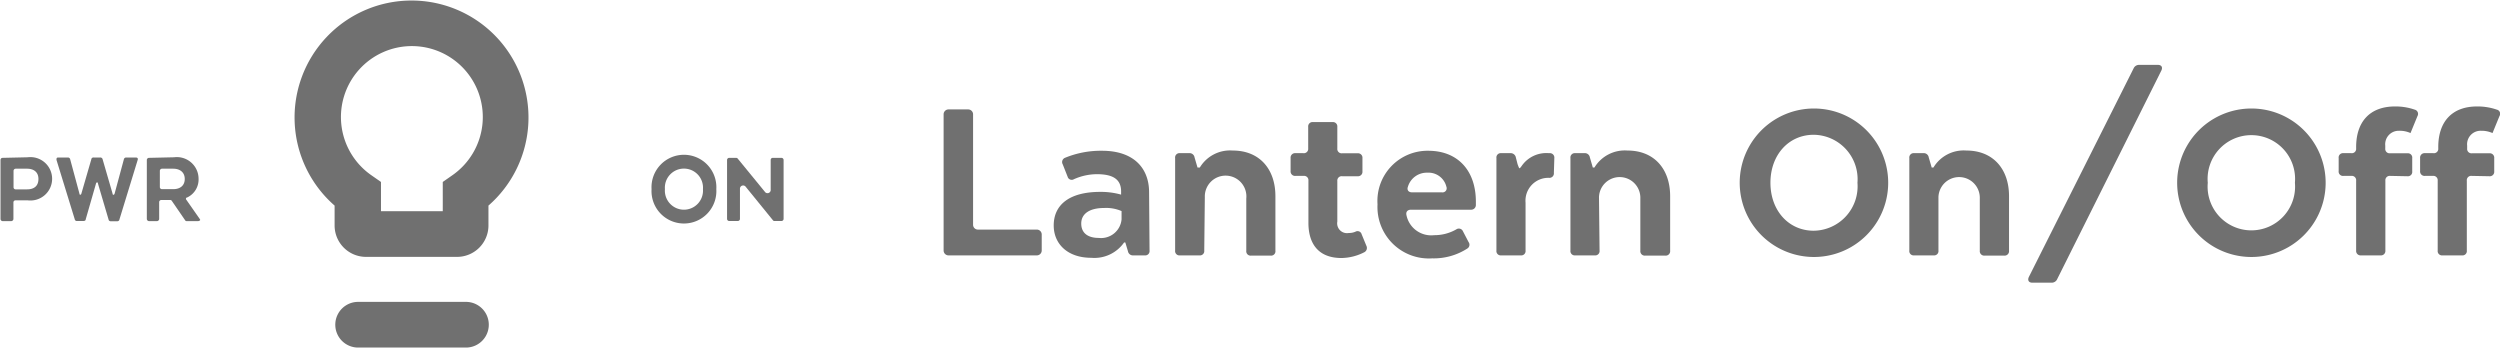 <svg xmlns="http://www.w3.org/2000/svg" width="77.18mm" height="10.73mm" viewBox="0 0 218.79 30.43"><defs><style>.cls-1{fill:#707070;}</style></defs><title>アセット 2</title><g id="レイヤー_2" data-name="レイヤー 2"><g id="レイヤー_1-2" data-name="レイヤー 1"><path class="cls-1" d="M83,22.36a.43.43,0,0,1-.43-.43V10A.43.43,0,0,1,83,9.58h1.72a.43.43,0,0,1,.43.43v9.67a.42.42,0,0,0,.43.42h5.15a.43.43,0,0,1,.43.43v1.4a.43.43,0,0,1-.43.43Z"/><path class="cls-1" d="M100.6,21.93a.38.38,0,0,1-.42.43h-1a.44.44,0,0,1-.47-.36l-.23-.77h-.11a3.17,3.17,0,0,1-2.88,1.34c-2.06,0-3.28-1.21-3.28-2.83,0-1.81,1.37-2.94,4.07-2.94a6.54,6.54,0,0,1,1.83.24v-.28c0-1.11-.78-1.51-2.13-1.51a5,5,0,0,0-2,.44.37.37,0,0,1-.55-.21L93,14.39a.4.4,0,0,1,.19-.57,8.21,8.21,0,0,1,3.26-.62c2.71,0,4.11,1.47,4.11,3.64Zm-2.45-2.72v-.73a3.39,3.39,0,0,0-1.53-.27c-1.28,0-2,.51-2,1.36s.6,1.26,1.53,1.26A1.8,1.8,0,0,0,98.15,19.21Z"/><path class="cls-1" d="M105.39,21.93a.38.38,0,0,1-.42.43h-1.71a.38.38,0,0,1-.42-.43V13.84a.38.38,0,0,1,.42-.43h.79a.44.44,0,0,1,.49.37l.26.89H105a3.09,3.09,0,0,1,2.89-1.49c2.3,0,3.73,1.58,3.73,4v4.77a.38.38,0,0,1-.42.43h-1.71a.38.38,0,0,1-.42-.43V17.38a1.82,1.82,0,1,0-3.63-.13Z"/><path class="cls-1" d="M114.06,13.41a.38.38,0,0,0,.43-.42V11.11a.38.38,0,0,1,.43-.42h1.7a.38.38,0,0,1,.42.42V13a.38.38,0,0,0,.43.42h1.34a.39.39,0,0,1,.43.43V15a.39.39,0,0,1-.43.43h-1.34a.38.38,0,0,0-.43.42V19.4a.86.86,0,0,0,1,1,1.5,1.5,0,0,0,.58-.11.37.37,0,0,1,.55.22l.41,1a.42.42,0,0,1-.17.57,4.52,4.52,0,0,1-2,.51c-2.07,0-2.9-1.3-2.9-3.08V15.82a.38.38,0,0,0-.43-.42h-.7a.39.39,0,0,1-.43-.43V13.84a.39.39,0,0,1,.43-.43Z"/><path class="cls-1" d="M128.53,21.19a.39.39,0,0,1-.11.57,5.41,5.41,0,0,1-3.07.86,4.5,4.5,0,0,1-4.79-4.73A4.39,4.39,0,0,1,125,13.2c2.62,0,4.17,1.77,4.17,4.45v.28a.41.41,0,0,1-.44.43H123.5c-.3,0-.47.17-.41.46a2.21,2.21,0,0,0,2.43,1.77,3.83,3.83,0,0,0,1.94-.51.39.39,0,0,1,.58.17Zm-5.31-4.84c-.11.3.07.49.36.49h2.62a.36.36,0,0,0,.39-.49,1.61,1.61,0,0,0-1.67-1.23A1.72,1.72,0,0,0,123.22,16.35Z"/><path class="cls-1" d="M136,15.14a.39.39,0,0,1-.43.43h0a2,2,0,0,0-2.05,2.17v4.19a.38.38,0,0,1-.42.43h-1.71a.38.38,0,0,1-.42-.43V13.84a.38.38,0,0,1,.42-.43h.79a.46.46,0,0,1,.49.37l.15.59c.09.24.13.36.17.36s.11-.08.24-.27a2.62,2.62,0,0,1,2.32-1.05h.06a.39.39,0,0,1,.43.43Z"/><path class="cls-1" d="M140,21.93a.38.38,0,0,1-.42.43h-1.71a.38.38,0,0,1-.42-.43V13.84a.38.38,0,0,1,.42-.43h.79a.44.44,0,0,1,.49.37l.26.89h.14a3.11,3.11,0,0,1,2.9-1.49c2.3,0,3.73,1.58,3.73,4v4.77a.39.39,0,0,1-.43.43H144a.39.39,0,0,1-.43-.43V17.38a1.81,1.81,0,1,0-3.62-.13Z"/><path class="cls-1" d="M152.27,16a6.49,6.49,0,1,1,13,0,6.49,6.49,0,1,1-13,0Zm10.31,0a3.89,3.89,0,0,0-3.83-4.2c-2.2,0-3.79,1.77-3.79,4.2s1.59,4.2,3.79,4.2A3.89,3.89,0,0,0,162.58,16Z"/><path class="cls-1" d="M169.67,21.93a.38.38,0,0,1-.42.43h-1.71a.38.38,0,0,1-.42-.43V13.84a.38.38,0,0,1,.42-.43h.79a.44.44,0,0,1,.49.37l.26.89h.15a3.09,3.09,0,0,1,2.89-1.49c2.3,0,3.73,1.58,3.73,4v4.77a.39.39,0,0,1-.43.43h-1.7a.39.39,0,0,1-.43-.43V17.38a1.81,1.81,0,1,0-3.62-.13Z"/><path class="cls-1" d="M177.89,24.75c-.32,0-.44-.22-.3-.51L186.75,6a.52.52,0,0,1,.49-.32h1.64c.32,0,.45.21.3.51l-9.11,18.24a.52.52,0,0,1-.49.32Z"/><path class="cls-1" d="M190.57,16a6.49,6.49,0,1,1,13,0,6.49,6.49,0,1,1-13,0Zm10.31,0a3.83,3.83,0,1,0-7.63,0,3.83,3.83,0,1,0,7.63,0Z"/><path class="cls-1" d="M209.22,15.4a.38.38,0,0,0-.42.42v6.11a.39.39,0,0,1-.43.43h-1.7a.39.39,0,0,1-.43-.43V15.82a.38.38,0,0,0-.43-.42h-.68a.38.38,0,0,1-.42-.43V13.84a.38.38,0,0,1,.42-.43h.68a.38.38,0,0,0,.43-.42v-.11c0-2.21,1.19-3.56,3.41-3.56a5.11,5.11,0,0,1,1.72.28.38.38,0,0,1,.24.56L211,11.65a2.27,2.27,0,0,0-1-.2,1.18,1.18,0,0,0-1.21,1.3V13a.38.38,0,0,0,.42.42h1.52a.38.38,0,0,1,.42.43V15a.38.38,0,0,1-.42.43Z"/><path class="cls-1" d="M216.36,15.4a.38.38,0,0,0-.43.42v6.11a.38.38,0,0,1-.42.43H213.8a.38.38,0,0,1-.42-.43V15.82a.38.38,0,0,0-.43-.42h-.68a.39.39,0,0,1-.43-.43V13.84a.39.39,0,0,1,.43-.43H213a.38.38,0,0,0,.43-.42v-.11c0-2.21,1.19-3.56,3.4-3.56a5.18,5.18,0,0,1,1.73.28.37.37,0,0,1,.23.56l-.61,1.49a2.33,2.33,0,0,0-1-.2,1.18,1.18,0,0,0-1.22,1.3V13a.38.38,0,0,0,.43.42h1.51a.39.39,0,0,1,.43.43V15a.39.39,0,0,1-.43.43Z"/><path class="cls-1" d="M2.38,13.77a1.9,1.9,0,1,1,0,3.77H1.31a.18.18,0,0,0-.18.18v1.45a.2.2,0,0,1-.19.19H.19A.19.19,0,0,1,0,19.17V14a.18.18,0,0,1,.19-.18Zm-.06,1h-1a.19.19,0,0,0-.18.19v1.44a.18.18,0,0,0,.18.18h1c.61,0,1-.29,1-.91s-.43-.9-1-.9"/><path class="cls-1" d="M8.53,16.07c0-.14-.14-.13-.17,0l-.9,3.13c0,.11-.1.15-.21.15H6.7a.18.18,0,0,1-.2-.15L4.9,14c0-.13,0-.21.16-.21h.83a.2.2,0,0,1,.21.16l.81,3c0,.13.13.14.17,0l.87-3a.18.18,0,0,1,.21-.16h.56a.2.2,0,0,1,.22.16l.87,3c0,.14.14.14.18,0l.81-3a.2.2,0,0,1,.21-.16h.84c.14,0,.2.08.16.21l-1.6,5.22a.18.18,0,0,1-.2.15H9.66a.18.18,0,0,1-.2-.15Z"/><path class="cls-1" d="M15.2,13.77a1.9,1.9,0,0,1,2.14,1.87,1.74,1.74,0,0,1-1,1.65c-.06,0-.1.05-.1.08a.13.13,0,0,0,0,.08l1.23,1.76a.11.11,0,0,1,0,.08s-.08.07-.18.07h-1a.14.14,0,0,1-.13-.08l-1.16-1.69a.16.16,0,0,0-.13-.08h-.8a.19.19,0,0,0-.18.19v1.47a.2.2,0,0,1-.19.19H13a.2.2,0,0,1-.19-.19V14a.19.19,0,0,1,.19-.18Zm-.07,1h-1a.19.19,0,0,0-.18.19v1.42a.18.18,0,0,0,.18.18h1c.58,0,1-.3,1-.89s-.43-.9-1-.9"/><path class="cls-1" d="M57,16.56a2.84,2.84,0,1,1,5.67,0,2.84,2.84,0,1,1-5.67,0m4.5,0a1.67,1.67,0,1,0-3.33,0,1.67,1.67,0,1,0,3.33,0"/><path class="cls-1" d="M68.56,19.17a.19.19,0,0,1-.19.18h-.6a.15.15,0,0,1-.13-.05l-2.39-2.94a.28.28,0,0,0-.51.18v2.63a.19.19,0,0,1-.19.18H63.8a.19.19,0,0,1-.19-.18V14a.19.19,0,0,1,.19-.18h.61a.18.18,0,0,1,.12.05l2.39,2.92a.28.28,0,0,0,.51-.19V14a.18.18,0,0,1,.19-.18h.75a.19.19,0,0,1,.19.18Z"/><path class="cls-1" d="M40,22.49H32a2.75,2.75,0,0,1-2.75-2.74V18a10.24,10.24,0,1,1,13.47,0v1.79A2.75,2.75,0,0,1,40,22.49m-6.69-4h5.41V15.93l.86-.6a6.21,6.21,0,1,0-7.13,0l.86.6Z"/><path class="cls-1" d="M40.75,30.43H31.31a2,2,0,1,1,0-4h9.44a2,2,0,0,1,0,4"/></g></g></svg>